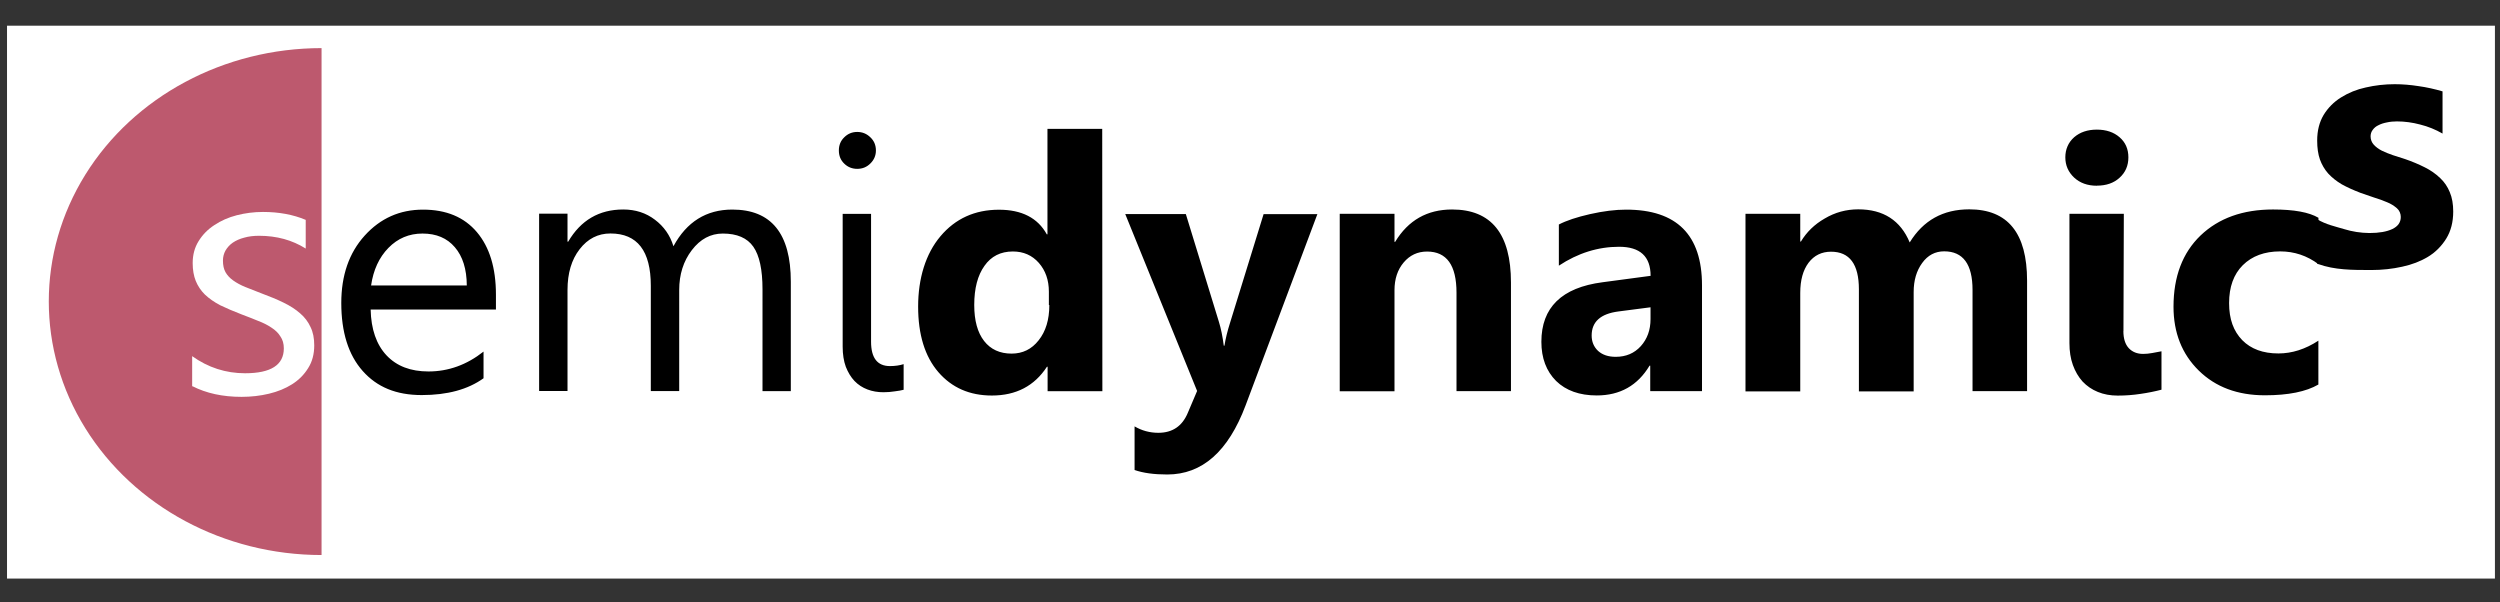 <svg xmlns="http://www.w3.org/2000/svg" role="img" viewBox="-0.94 -3.44 334.62 80.62"><rect x="-0.94" y="-3.44" width="334.62" height="80.62" fill="#333333" stroke="none"/><defs><style>.cls-1{fill:#fff}</style></defs><g id="g2092"><g id="layer1"><path id="rect1905" d="M0 0h333v74H0z" class="cls-1"/></g><path id="path27" d="M65.43 37.99H48.67c.06 2.64.77 4.69 2.13 6.14 1.36 1.44 3.23 2.15 5.61 2.15 2.67 0 5.13-.89 7.37-2.66v3.57c-2.09 1.5-4.84 2.25-8.27 2.25s-5.99-1.07-7.9-3.22c-1.92-2.16-2.87-5.2-2.87-9.11 0-3.69 1.04-6.7 3.13-9.01 2.1-2.32 4.7-3.48 7.81-3.48s5.51 1 7.21 3.01c1.7 2.01 2.55 4.8 2.55 8.37v1.99zm-3.89-3.22c-.01-2.19-.55-3.9-1.6-5.12-1.04-1.22-2.48-1.83-4.33-1.83-1.79 0-3.31.64-4.56 1.92-1.25 1.28-2.02 2.96-2.32 5.03h12.81zm43.38 14.14h-3.8V35.28c0-2.63-.41-4.53-1.23-5.7-.82-1.17-2.18-1.76-4.08-1.76-1.64 0-3.02.74-4.15 2.22-1.13 1.48-1.69 3.26-1.69 5.33V48.9h-3.8V34.81c0-4.67-1.8-7-5.4-7-1.67 0-3.04.7-4.13 2.11-1.08 1.39-1.62 3.21-1.62 5.44v13.53h-3.8V25.16h3.8v3.75h.09c1.68-2.87 4.14-4.31 7.37-4.31 1.64 0 3.05.46 4.24 1.37 1.2.9 2.03 2.08 2.48 3.55 1.77-3.27 4.4-4.91 7.88-4.91 5.22 0 7.83 3.22 7.83 9.66v14.62zm8.88-29.75c-.68 0-1.26-.23-1.74-.7-.48-.46-.72-1.05-.72-1.76s.24-1.3.72-1.76c.48-.48 1.06-.72 1.74-.72s1.27.24 1.76.72c.49.46.74 1.05.74 1.76 0 .68-.25 1.26-.74 1.74-.48.48-1.06.72-1.76.72zm1.85 23.13c0 2.18.84 3.27 2.53 3.27.68 0 1.29-.09 1.83-.26v3.43c-.29.08-.69.15-1.18.21-.48.08-.99.12-1.53.12-.76 0-1.47-.12-2.13-.37-.66-.25-1.24-.62-1.74-1.14-.48-.51-.86-1.14-1.16-1.9-.28-.77-.42-1.67-.42-2.69V25.19h3.8v17.1zm30.96 6.63h-7.33v-3.27h-.09c-1.67 2.56-4.12 3.85-7.37 3.85-2.97 0-5.35-1.04-7.16-3.13-1.81-2.1-2.71-5.03-2.71-8.78s1-7.06 2.99-9.41c1.99-2.36 4.6-3.55 7.83-3.55 3.06 0 5.19 1.1 6.4 3.29h.09V13.81h7.33l.02 35.12zm-7.16-11.54V35.6c0-1.55-.45-2.83-1.34-3.85-.9-1.02-2.06-1.53-3.48-1.53-1.64 0-2.9.64-3.8 1.92-.91 1.27-1.37 3.01-1.37 5.24 0 2.09.44 3.69 1.32 4.82.88 1.13 2.11 1.69 3.68 1.69 1.48 0 2.69-.59 3.62-1.78.95-1.19 1.43-2.76 1.43-4.71l-.06-.02zm35.95-12.19l-9.62 25.63c-2.32 6.17-5.81 9.25-10.48 9.25-1.78 0-3.24-.2-4.38-.6v-5.84c.97.57 2.03.86 3.18.86 1.89 0 3.2-.89 3.94-2.66l1.25-2.94-9.62-23.68h8.11l4.43 14.44c.28.9.49 1.95.65 3.18h.09c.14-.9.39-1.94.77-3.13l4.47-14.48h7.21zm25.91 23.72h-7.3V35.74c0-3.68-1.31-5.51-3.94-5.51-1.27 0-2.31.49-3.13 1.46-.82.97-1.23 2.21-1.23 3.71v13.53h-7.33V25.18h7.33v3.75h.09c1.75-2.89 4.29-4.33 7.62-4.33 5.25 0 7.88 3.26 7.88 9.78v14.53zm25.56 0h-6.93V45.5h-.09c-1.59 2.66-3.95 3.99-7.07 3.99-2.3 0-4.12-.65-5.44-1.94-1.31-1.31-1.97-3.06-1.97-5.24 0-4.6 2.73-7.26 8.18-7.97l6.44-.86c0-2.6-1.41-3.89-4.22-3.89s-5.51.84-8.06 2.53v-5.51c1.02-.53 2.41-.99 4.17-1.39 1.78-.4 3.39-.6 4.84-.6 6.77 0 10.15 3.38 10.15 10.13v14.18zm-6.89-9.62v-1.6l-4.31.56c-2.38.31-3.57 1.38-3.57 3.22 0 .83.29 1.52.86 2.06.59.53 1.37.79 2.36.79 1.38 0 2.5-.48 3.36-1.43.86-.96 1.3-2.16 1.3-3.62v.02zm50.4 9.62h-7.3V35.37c0-3.45-1.27-5.17-3.8-5.17-1.2 0-2.19.52-2.94 1.56-.76 1.04-1.14 2.33-1.14 3.89v13.3h-7.33V35.28c0-3.35-1.24-5.03-3.73-5.03-1.25 0-2.26.49-3.01 1.48-.74.99-1.11 2.33-1.11 4.03v13.19h-7.33V25.18h7.33v3.71h.09c.76-1.27 1.82-2.3 3.18-3.08 1.38-.82 2.87-1.23 4.5-1.23 3.35 0 5.65 1.48 6.88 4.43 1.81-2.95 4.46-4.43 7.97-4.43 5.16 0 7.74 3.18 7.74 9.55v14.79zm9.34-27.49c-1.24 0-2.25-.36-3.04-1.09-.79-.74-1.18-1.65-1.18-2.71s.39-1.99 1.18-2.69c.79-.68 1.8-1.02 3.04-1.02s2.26.34 3.04 1.02c.79.68 1.18 1.58 1.18 2.69s-.39 2.02-1.18 2.73c-.77.71-1.78 1.06-3.04 1.06zm3.55 19.45c0 1 .24 1.77.72 2.29.48.51 1.12.77 1.92.77.4 0 .81-.04 1.23-.12.4-.08.81-.15 1.23-.23v5.14c-.88.23-1.82.42-2.8.56-.97.15-1.99.23-3.06.23-.97 0-1.86-.16-2.66-.49-.79-.32-1.47-.79-2.04-1.39-.56-.62-.99-1.36-1.3-2.22s-.46-1.84-.46-2.92V25.18h7.28l-.05 15.69zm26.1 7.16c-1.65.96-4.04 1.44-7.16 1.44-3.65 0-6.6-1.1-8.85-3.31s-3.38-5.06-3.38-8.55c0-4.03 1.21-7.21 3.62-9.53 2.43-2.32 5.66-3.48 9.71-3.48 2.8 0 4.82.37 6.07 1.11v6.21c-1.53-1.14-3.24-1.71-5.12-1.71-2.1 0-3.77.62-5.01 1.85-1.22 1.22-1.83 2.91-1.83 5.07s.59 3.75 1.76 4.96c1.17 1.19 2.79 1.78 4.84 1.78 1.82 0 3.61-.57 5.35-1.71v5.87z"/><path id="path101" d="M309.19 31.83V25.9c1.23.73 2.41.96 3.6 1.32 1.1.34 2.25.52 3.41.53 1.3 0 2.32-.18 3.06-.53.76-.36 1.14-.9 1.14-1.62 0-.44-.18-.87-.51-1.16-.39-.34-.84-.62-1.32-.81-.53-.23-1.11-.44-1.74-.63l-1.83-.63c-.94-.36-1.78-.74-2.5-1.14-.71-.42-1.31-.9-1.81-1.44-.49-.55-.86-1.19-1.11-1.88-.25-.71-.37-1.56-.37-2.53 0-1.33.29-2.47.86-3.43.58-.95 1.37-1.75 2.32-2.34 1.02-.64 2.14-1.09 3.31-1.34 1.25-.29 2.55-.44 3.89-.44 1.05 0 2.12.09 3.2.26 1.08.15 2.15.39 3.2.7v5.65c-.93-.54-1.94-.95-2.99-1.21-1.05-.28-2.09-.42-3.11-.42-.46 0-.92.04-1.37.14-.42.08-.79.2-1.11.37-.31.14-.57.35-.77.63-.19.25-.28.55-.28.86 0 .41.14.8.42 1.11.28.31.64.58 1.09.81.48.23.98.43 1.48.6l1.65.53c.9.31 1.79.68 2.64 1.11.74.37 1.42.84 2.02 1.41.57.53 1.01 1.18 1.3 1.9.31.73.46 1.59.46 2.59 0 1.41-.31 2.61-.93 3.62-.61.99-1.44 1.83-2.43 2.43-1.02.62-2.17 1.06-3.48 1.34-1.31.29-2.66.44-4.1.44-2.61 0-4.91 0-7.14-.8l-.14-.09z"/><path id="path103" fill="#bd596e" fill-rule="evenodd" d="M42.1 70.85c-13.04 0-25.09-6.47-31.62-16.97-6.52-10.5-6.52-23.44 0-33.94C17 9.45 29.06 3 42.1 3"/><path id="path105" d="M24.78 48.32v-4.09c2.14 1.53 4.51 2.29 7.08 2.29 3.46 0 5.19-1.11 5.19-3.33 0-.63-.15-1.16-.46-1.6-.27-.45-.67-.84-1.2-1.18-.5-.34-1.09-.64-1.78-.9-.67-.28-1.4-.56-2.19-.86-1.09-.42-2.05-.83-2.88-1.23-.82-.43-1.5-.91-2.05-1.43-.55-.54-.95-1.15-1.23-1.83-.27-.68-.41-1.47-.41-2.38 0-1.11.26-2.09.79-2.94.53-.86 1.23-1.58 2.11-2.15.88-.59 1.88-1.03 3-1.32 1.14-.29 2.3-.44 3.51-.44 2.13 0 4.03.35 5.72 1.06v3.84c-1.81-1.14-3.89-1.71-6.24-1.71-.74 0-1.4.08-1.99.25-.59.15-1.1.38-1.53.67-.42.29-.74.65-.98 1.06-.22.4-.34.85-.34 1.34 0 .62.11 1.13.34 1.55.24.42.58.79 1.03 1.11.45.32.99.62 1.63.88.64.26 1.37.55 2.19.86 1.09.4 2.07.81 2.93 1.23.86.42 1.6.89 2.21 1.43.61.52 1.07 1.13 1.39 1.83.34.68.5 1.5.5 2.46 0 1.17-.27 2.19-.82 3.05-.53.86-1.24 1.58-2.14 2.15-.9.57-1.93.99-3.1 1.27-1.17.28-2.39.42-3.67.42-2.53 0-4.72-.48-6.58-1.43l-.05.06z" class="cls-1"/></g></svg>